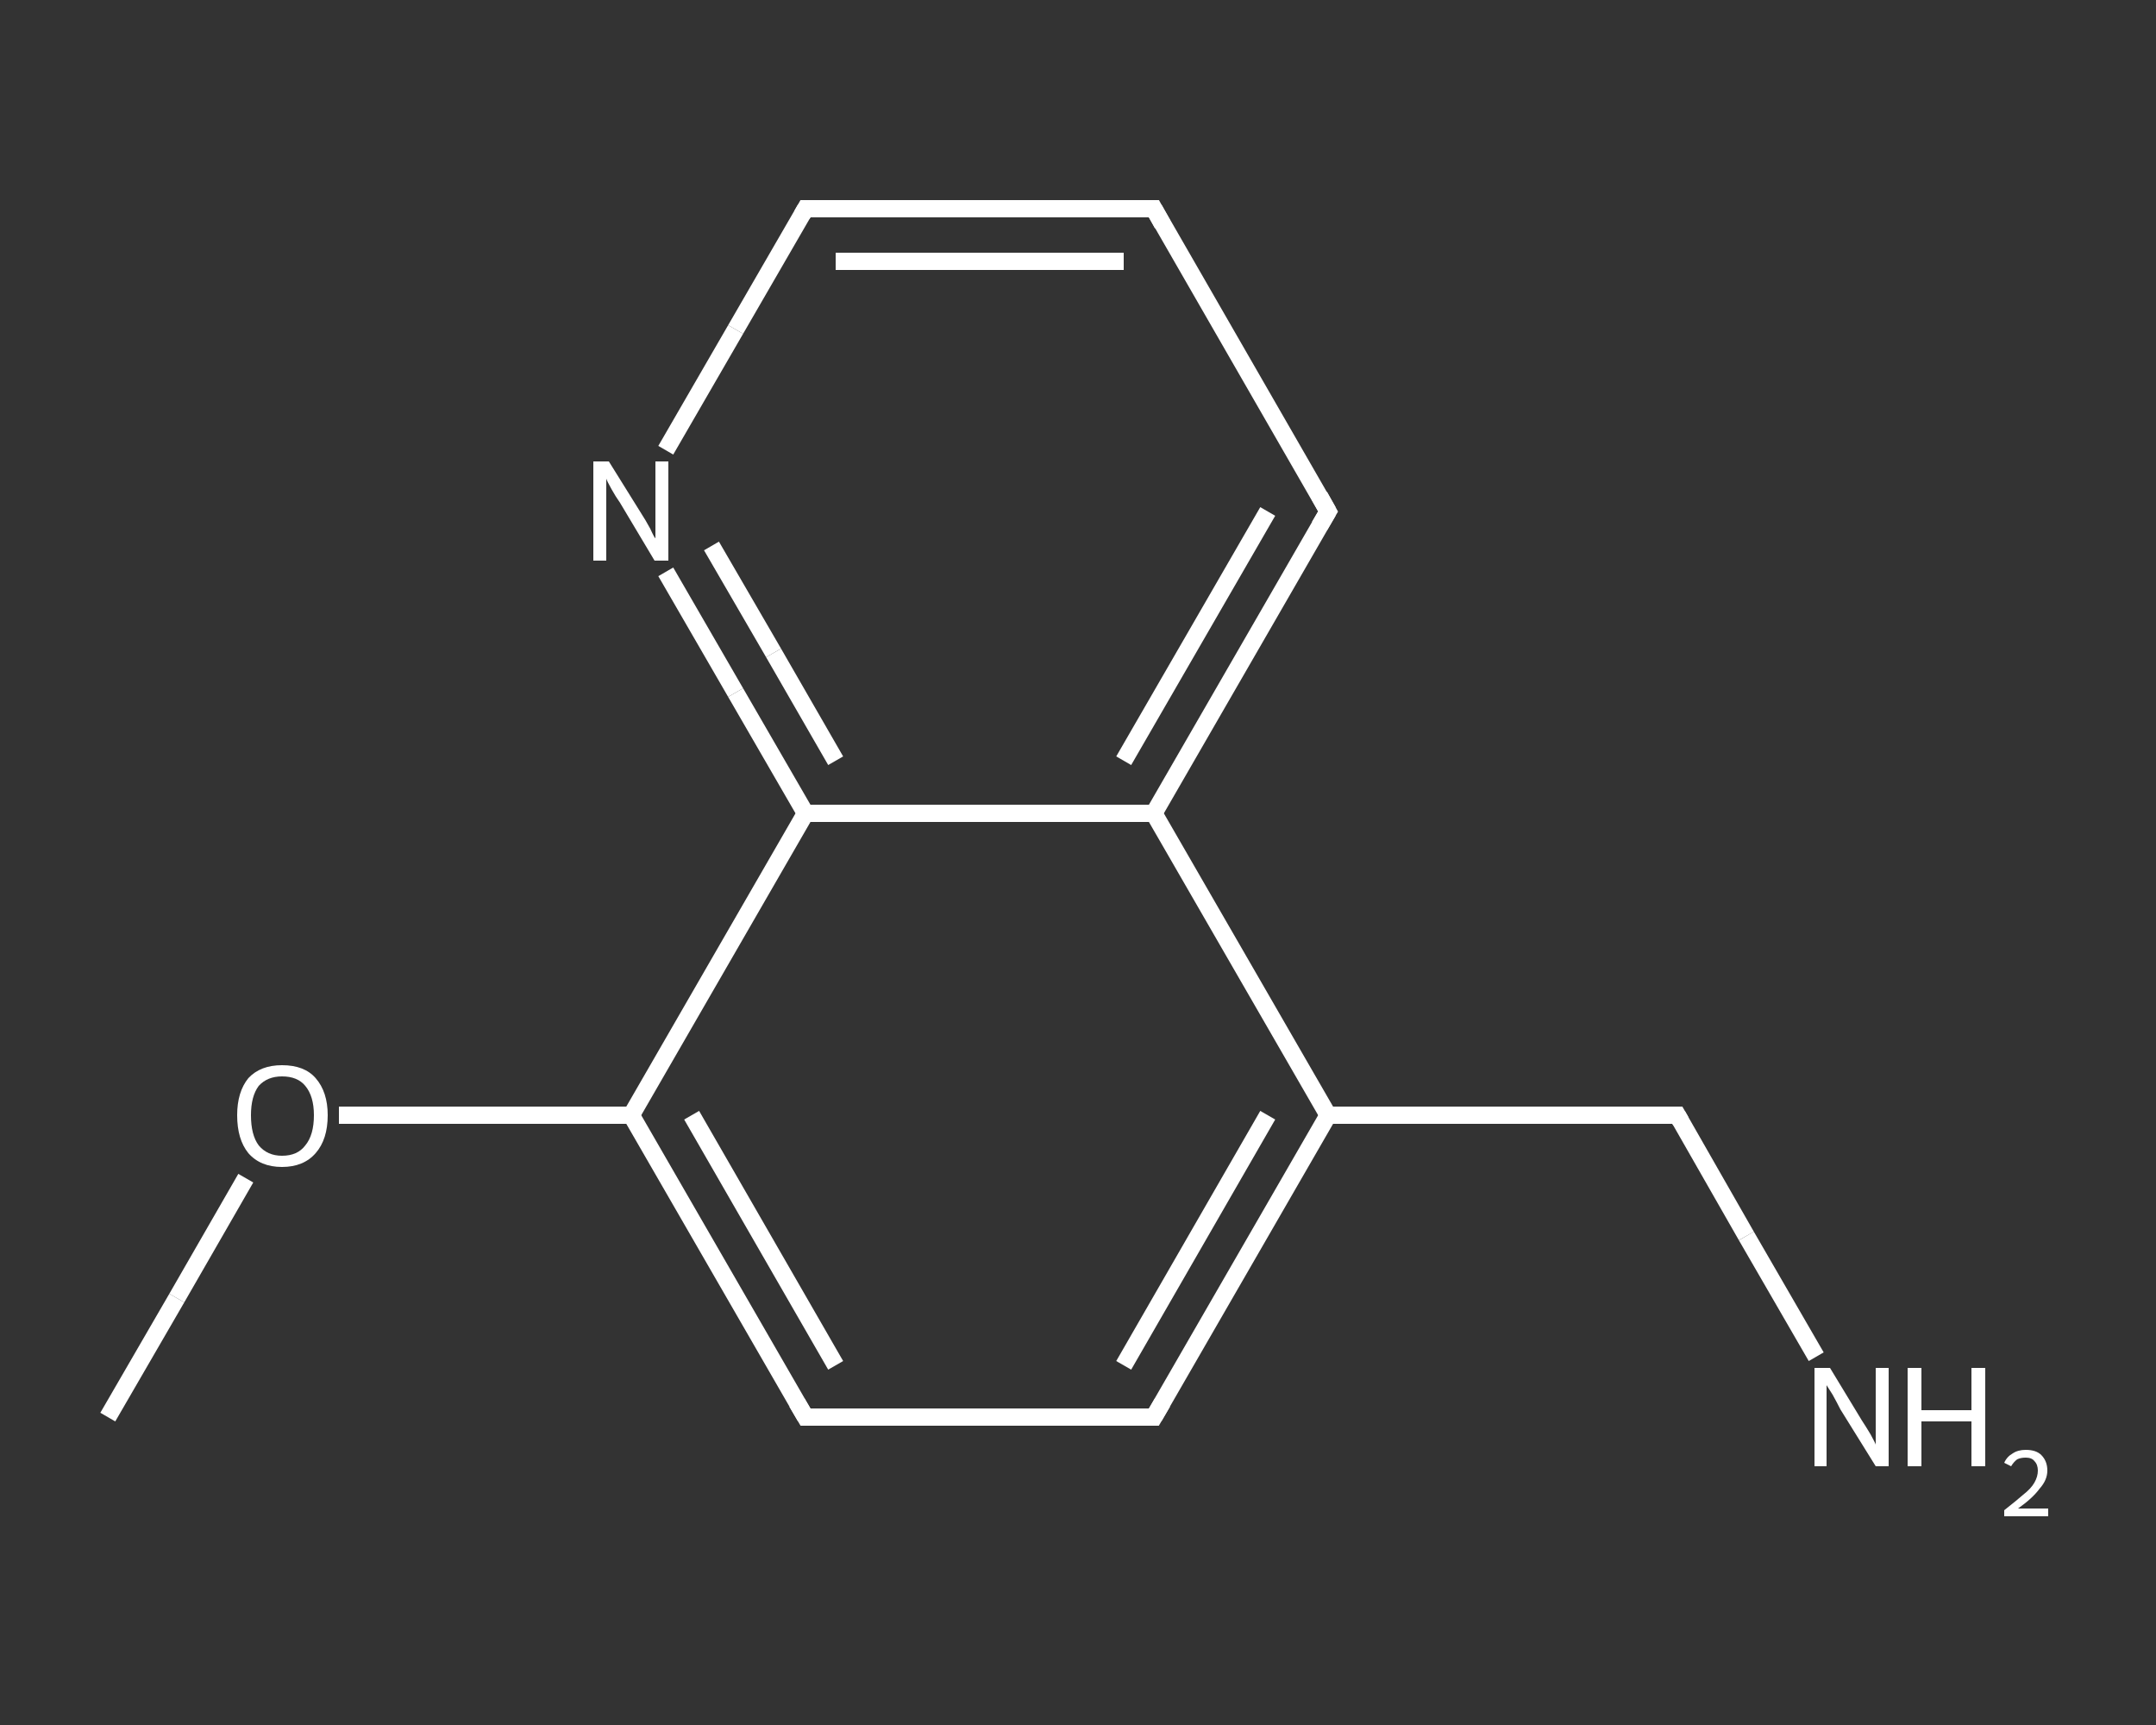 <?xml version='1.0' encoding='iso-8859-1'?>
<svg version='1.1' baseProfile='full'
              xmlns='http://www.w3.org/2000/svg'
                      xmlns:rdkit='http://www.rdkit.org/xml'
                      xmlns:xlink='http://www.w3.org/1999/xlink'
                  xml:space='preserve'
width='250px' height='200px' viewBox='0 0 250 200'>
<rect x="0" y="0" width="250" height="200" fill="#333333" stroke="none"/>
<!-- END OF HEADER -->
<rect style='opacity:1.0;fill:transparent;stroke:none' width='250.0' height='200.0' x='0.0' y='0.0'> </rect>
<path class='bond-0 atom-0 atom-1' d='M 12.5,164.3 L 20.5,150.5' style='fill:none;fill-rule:evenodd;stroke:#FFFFFF;stroke-width:2.0px;stroke-linecap:butt;stroke-linejoin:miter;stroke-opacity:1' />
<path class='bond-0 atom-0 atom-1' d='M 20.5,150.5 L 28.5,136.6' style='fill:none;fill-rule:evenodd;stroke:#FFFFFF;stroke-width:2.0px;stroke-linecap:butt;stroke-linejoin:miter;stroke-opacity:1' />
<path class='bond-1 atom-1 atom-2' d='M 39.3,129.3 L 56.2,129.3' style='fill:none;fill-rule:evenodd;stroke:#FFFFFF;stroke-width:2.0px;stroke-linecap:butt;stroke-linejoin:miter;stroke-opacity:1' />
<path class='bond-1 atom-1 atom-2' d='M 56.2,129.3 L 73.2,129.3' style='fill:none;fill-rule:evenodd;stroke:#FFFFFF;stroke-width:2.0px;stroke-linecap:butt;stroke-linejoin:miter;stroke-opacity:1' />
<path class='bond-2 atom-2 atom-3' d='M 73.2,129.3 L 93.4,164.3' style='fill:none;fill-rule:evenodd;stroke:#FFFFFF;stroke-width:2.0px;stroke-linecap:butt;stroke-linejoin:miter;stroke-opacity:1' />
<path class='bond-2 atom-2 atom-3' d='M 80.2,129.3 L 96.9,158.3' style='fill:none;fill-rule:evenodd;stroke:#FFFFFF;stroke-width:2.0px;stroke-linecap:butt;stroke-linejoin:miter;stroke-opacity:1' />
<path class='bond-3 atom-3 atom-4' d='M 93.4,164.3 L 133.8,164.3' style='fill:none;fill-rule:evenodd;stroke:#FFFFFF;stroke-width:2.0px;stroke-linecap:butt;stroke-linejoin:miter;stroke-opacity:1' />
<path class='bond-4 atom-4 atom-5' d='M 133.8,164.3 L 154.0,129.3' style='fill:none;fill-rule:evenodd;stroke:#FFFFFF;stroke-width:2.0px;stroke-linecap:butt;stroke-linejoin:miter;stroke-opacity:1' />
<path class='bond-4 atom-4 atom-5' d='M 130.3,158.3 L 147.0,129.3' style='fill:none;fill-rule:evenodd;stroke:#FFFFFF;stroke-width:2.0px;stroke-linecap:butt;stroke-linejoin:miter;stroke-opacity:1' />
<path class='bond-5 atom-5 atom-6' d='M 154.0,129.3 L 194.5,129.3' style='fill:none;fill-rule:evenodd;stroke:#FFFFFF;stroke-width:2.0px;stroke-linecap:butt;stroke-linejoin:miter;stroke-opacity:1' />
<path class='bond-6 atom-6 atom-7' d='M 194.5,129.3 L 202.5,143.3' style='fill:none;fill-rule:evenodd;stroke:#FFFFFF;stroke-width:2.0px;stroke-linecap:butt;stroke-linejoin:miter;stroke-opacity:1' />
<path class='bond-6 atom-6 atom-7' d='M 202.5,143.3 L 210.6,157.3' style='fill:none;fill-rule:evenodd;stroke:#FFFFFF;stroke-width:2.0px;stroke-linecap:butt;stroke-linejoin:miter;stroke-opacity:1' />
<path class='bond-7 atom-5 atom-8' d='M 154.0,129.3 L 133.8,94.3' style='fill:none;fill-rule:evenodd;stroke:#FFFFFF;stroke-width:2.0px;stroke-linecap:butt;stroke-linejoin:miter;stroke-opacity:1' />
<path class='bond-8 atom-8 atom-9' d='M 133.8,94.3 L 154.0,59.3' style='fill:none;fill-rule:evenodd;stroke:#FFFFFF;stroke-width:2.0px;stroke-linecap:butt;stroke-linejoin:miter;stroke-opacity:1' />
<path class='bond-8 atom-8 atom-9' d='M 130.3,88.2 L 147.0,59.3' style='fill:none;fill-rule:evenodd;stroke:#FFFFFF;stroke-width:2.0px;stroke-linecap:butt;stroke-linejoin:miter;stroke-opacity:1' />
<path class='bond-9 atom-9 atom-10' d='M 154.0,59.3 L 133.8,24.2' style='fill:none;fill-rule:evenodd;stroke:#FFFFFF;stroke-width:2.0px;stroke-linecap:butt;stroke-linejoin:miter;stroke-opacity:1' />
<path class='bond-10 atom-10 atom-11' d='M 133.8,24.2 L 93.4,24.2' style='fill:none;fill-rule:evenodd;stroke:#FFFFFF;stroke-width:2.0px;stroke-linecap:butt;stroke-linejoin:miter;stroke-opacity:1' />
<path class='bond-10 atom-10 atom-11' d='M 130.3,30.3 L 96.9,30.3' style='fill:none;fill-rule:evenodd;stroke:#FFFFFF;stroke-width:2.0px;stroke-linecap:butt;stroke-linejoin:miter;stroke-opacity:1' />
<path class='bond-11 atom-11 atom-12' d='M 93.4,24.2 L 85.3,38.2' style='fill:none;fill-rule:evenodd;stroke:#FFFFFF;stroke-width:2.0px;stroke-linecap:butt;stroke-linejoin:miter;stroke-opacity:1' />
<path class='bond-11 atom-11 atom-12' d='M 85.3,38.2 L 77.2,52.2' style='fill:none;fill-rule:evenodd;stroke:#FFFFFF;stroke-width:2.0px;stroke-linecap:butt;stroke-linejoin:miter;stroke-opacity:1' />
<path class='bond-12 atom-12 atom-13' d='M 77.2,66.3 L 85.3,80.3' style='fill:none;fill-rule:evenodd;stroke:#FFFFFF;stroke-width:2.0px;stroke-linecap:butt;stroke-linejoin:miter;stroke-opacity:1' />
<path class='bond-12 atom-12 atom-13' d='M 85.3,80.3 L 93.4,94.3' style='fill:none;fill-rule:evenodd;stroke:#FFFFFF;stroke-width:2.0px;stroke-linecap:butt;stroke-linejoin:miter;stroke-opacity:1' />
<path class='bond-12 atom-12 atom-13' d='M 82.5,63.3 L 89.7,75.7' style='fill:none;fill-rule:evenodd;stroke:#FFFFFF;stroke-width:2.0px;stroke-linecap:butt;stroke-linejoin:miter;stroke-opacity:1' />
<path class='bond-12 atom-12 atom-13' d='M 89.7,75.7 L 96.9,88.2' style='fill:none;fill-rule:evenodd;stroke:#FFFFFF;stroke-width:2.0px;stroke-linecap:butt;stroke-linejoin:miter;stroke-opacity:1' />
<path class='bond-13 atom-13 atom-2' d='M 93.4,94.3 L 73.2,129.3' style='fill:none;fill-rule:evenodd;stroke:#FFFFFF;stroke-width:2.0px;stroke-linecap:butt;stroke-linejoin:miter;stroke-opacity:1' />
<path class='bond-14 atom-13 atom-8' d='M 93.4,94.3 L 133.8,94.3' style='fill:none;fill-rule:evenodd;stroke:#FFFFFF;stroke-width:2.0px;stroke-linecap:butt;stroke-linejoin:miter;stroke-opacity:1' />
<path d='M 92.4,162.6 L 93.4,164.3 L 95.4,164.3' style='fill:none;stroke:#FFFFFF;stroke-width:2.0px;stroke-linecap:butt;stroke-linejoin:miter;stroke-opacity:1;' />
<path d='M 131.8,164.3 L 133.8,164.3 L 134.8,162.6' style='fill:none;stroke:#FFFFFF;stroke-width:2.0px;stroke-linecap:butt;stroke-linejoin:miter;stroke-opacity:1;' />
<path d='M 192.5,129.3 L 194.5,129.3 L 194.9,130.0' style='fill:none;stroke:#FFFFFF;stroke-width:2.0px;stroke-linecap:butt;stroke-linejoin:miter;stroke-opacity:1;' />
<path d='M 153.0,61.0 L 154.0,59.3 L 153.0,57.5' style='fill:none;stroke:#FFFFFF;stroke-width:2.0px;stroke-linecap:butt;stroke-linejoin:miter;stroke-opacity:1;' />
<path d='M 134.8,26.0 L 133.8,24.2 L 131.8,24.2' style='fill:none;stroke:#FFFFFF;stroke-width:2.0px;stroke-linecap:butt;stroke-linejoin:miter;stroke-opacity:1;' />
<path d='M 95.4,24.2 L 93.4,24.2 L 93.0,24.9' style='fill:none;stroke:#FFFFFF;stroke-width:2.0px;stroke-linecap:butt;stroke-linejoin:miter;stroke-opacity:1;' />
<path class='atom-1' d='M 27.5 129.3
Q 27.5 126.6, 28.8 125.0
Q 30.2 123.5, 32.7 123.5
Q 35.3 123.5, 36.6 125.0
Q 38.0 126.6, 38.0 129.3
Q 38.0 132.1, 36.6 133.7
Q 35.2 135.3, 32.7 135.3
Q 30.2 135.3, 28.8 133.7
Q 27.5 132.1, 27.5 129.3
M 32.7 134.0
Q 34.5 134.0, 35.4 132.8
Q 36.4 131.6, 36.4 129.3
Q 36.4 127.1, 35.4 125.9
Q 34.5 124.8, 32.7 124.8
Q 31.0 124.8, 30.0 125.9
Q 29.1 127.1, 29.1 129.3
Q 29.1 131.6, 30.0 132.8
Q 31.0 134.0, 32.7 134.0
' fill='#FFFFFF'/>
<path class='atom-7' d='M 212.2 158.6
L 215.9 164.7
Q 216.3 165.3, 216.9 166.3
Q 217.5 167.4, 217.5 167.5
L 217.5 158.6
L 219.0 158.6
L 219.0 170.0
L 217.5 170.0
L 213.4 163.4
Q 213.0 162.6, 212.5 161.7
Q 212.0 160.9, 211.8 160.6
L 211.8 170.0
L 210.4 170.0
L 210.4 158.6
L 212.2 158.6
' fill='#FFFFFF'/>
<path class='atom-7' d='M 221.2 158.6
L 222.8 158.6
L 222.8 163.5
L 228.6 163.5
L 228.6 158.6
L 230.2 158.6
L 230.2 170.0
L 228.6 170.0
L 228.6 164.8
L 222.8 164.8
L 222.8 170.0
L 221.2 170.0
L 221.2 158.6
' fill='#FFFFFF'/>
<path class='atom-7' d='M 232.4 169.6
Q 232.7 168.9, 233.4 168.5
Q 234.0 168.1, 234.9 168.1
Q 236.1 168.1, 236.7 168.7
Q 237.4 169.4, 237.4 170.5
Q 237.4 171.6, 236.5 172.6
Q 235.7 173.7, 234.0 174.9
L 237.5 174.9
L 237.5 175.8
L 232.4 175.8
L 232.4 175.1
Q 233.8 174.0, 234.6 173.3
Q 235.5 172.6, 235.9 171.9
Q 236.3 171.2, 236.3 170.5
Q 236.3 169.8, 235.9 169.4
Q 235.6 169.0, 234.9 169.0
Q 234.3 169.0, 233.9 169.2
Q 233.5 169.5, 233.2 170.0
L 232.4 169.6
' fill='#FFFFFF'/>
<path class='atom-12' d='M 70.6 53.5
L 74.4 59.6
Q 74.8 60.2, 75.4 61.3
Q 75.9 62.4, 76.0 62.4
L 76.0 53.5
L 77.5 53.5
L 77.5 65.0
L 75.9 65.0
L 71.9 58.3
Q 71.4 57.6, 70.9 56.7
Q 70.4 55.8, 70.3 55.5
L 70.3 65.0
L 68.8 65.0
L 68.8 53.5
L 70.6 53.5
' fill='#FFFFFF'/>
</svg>
